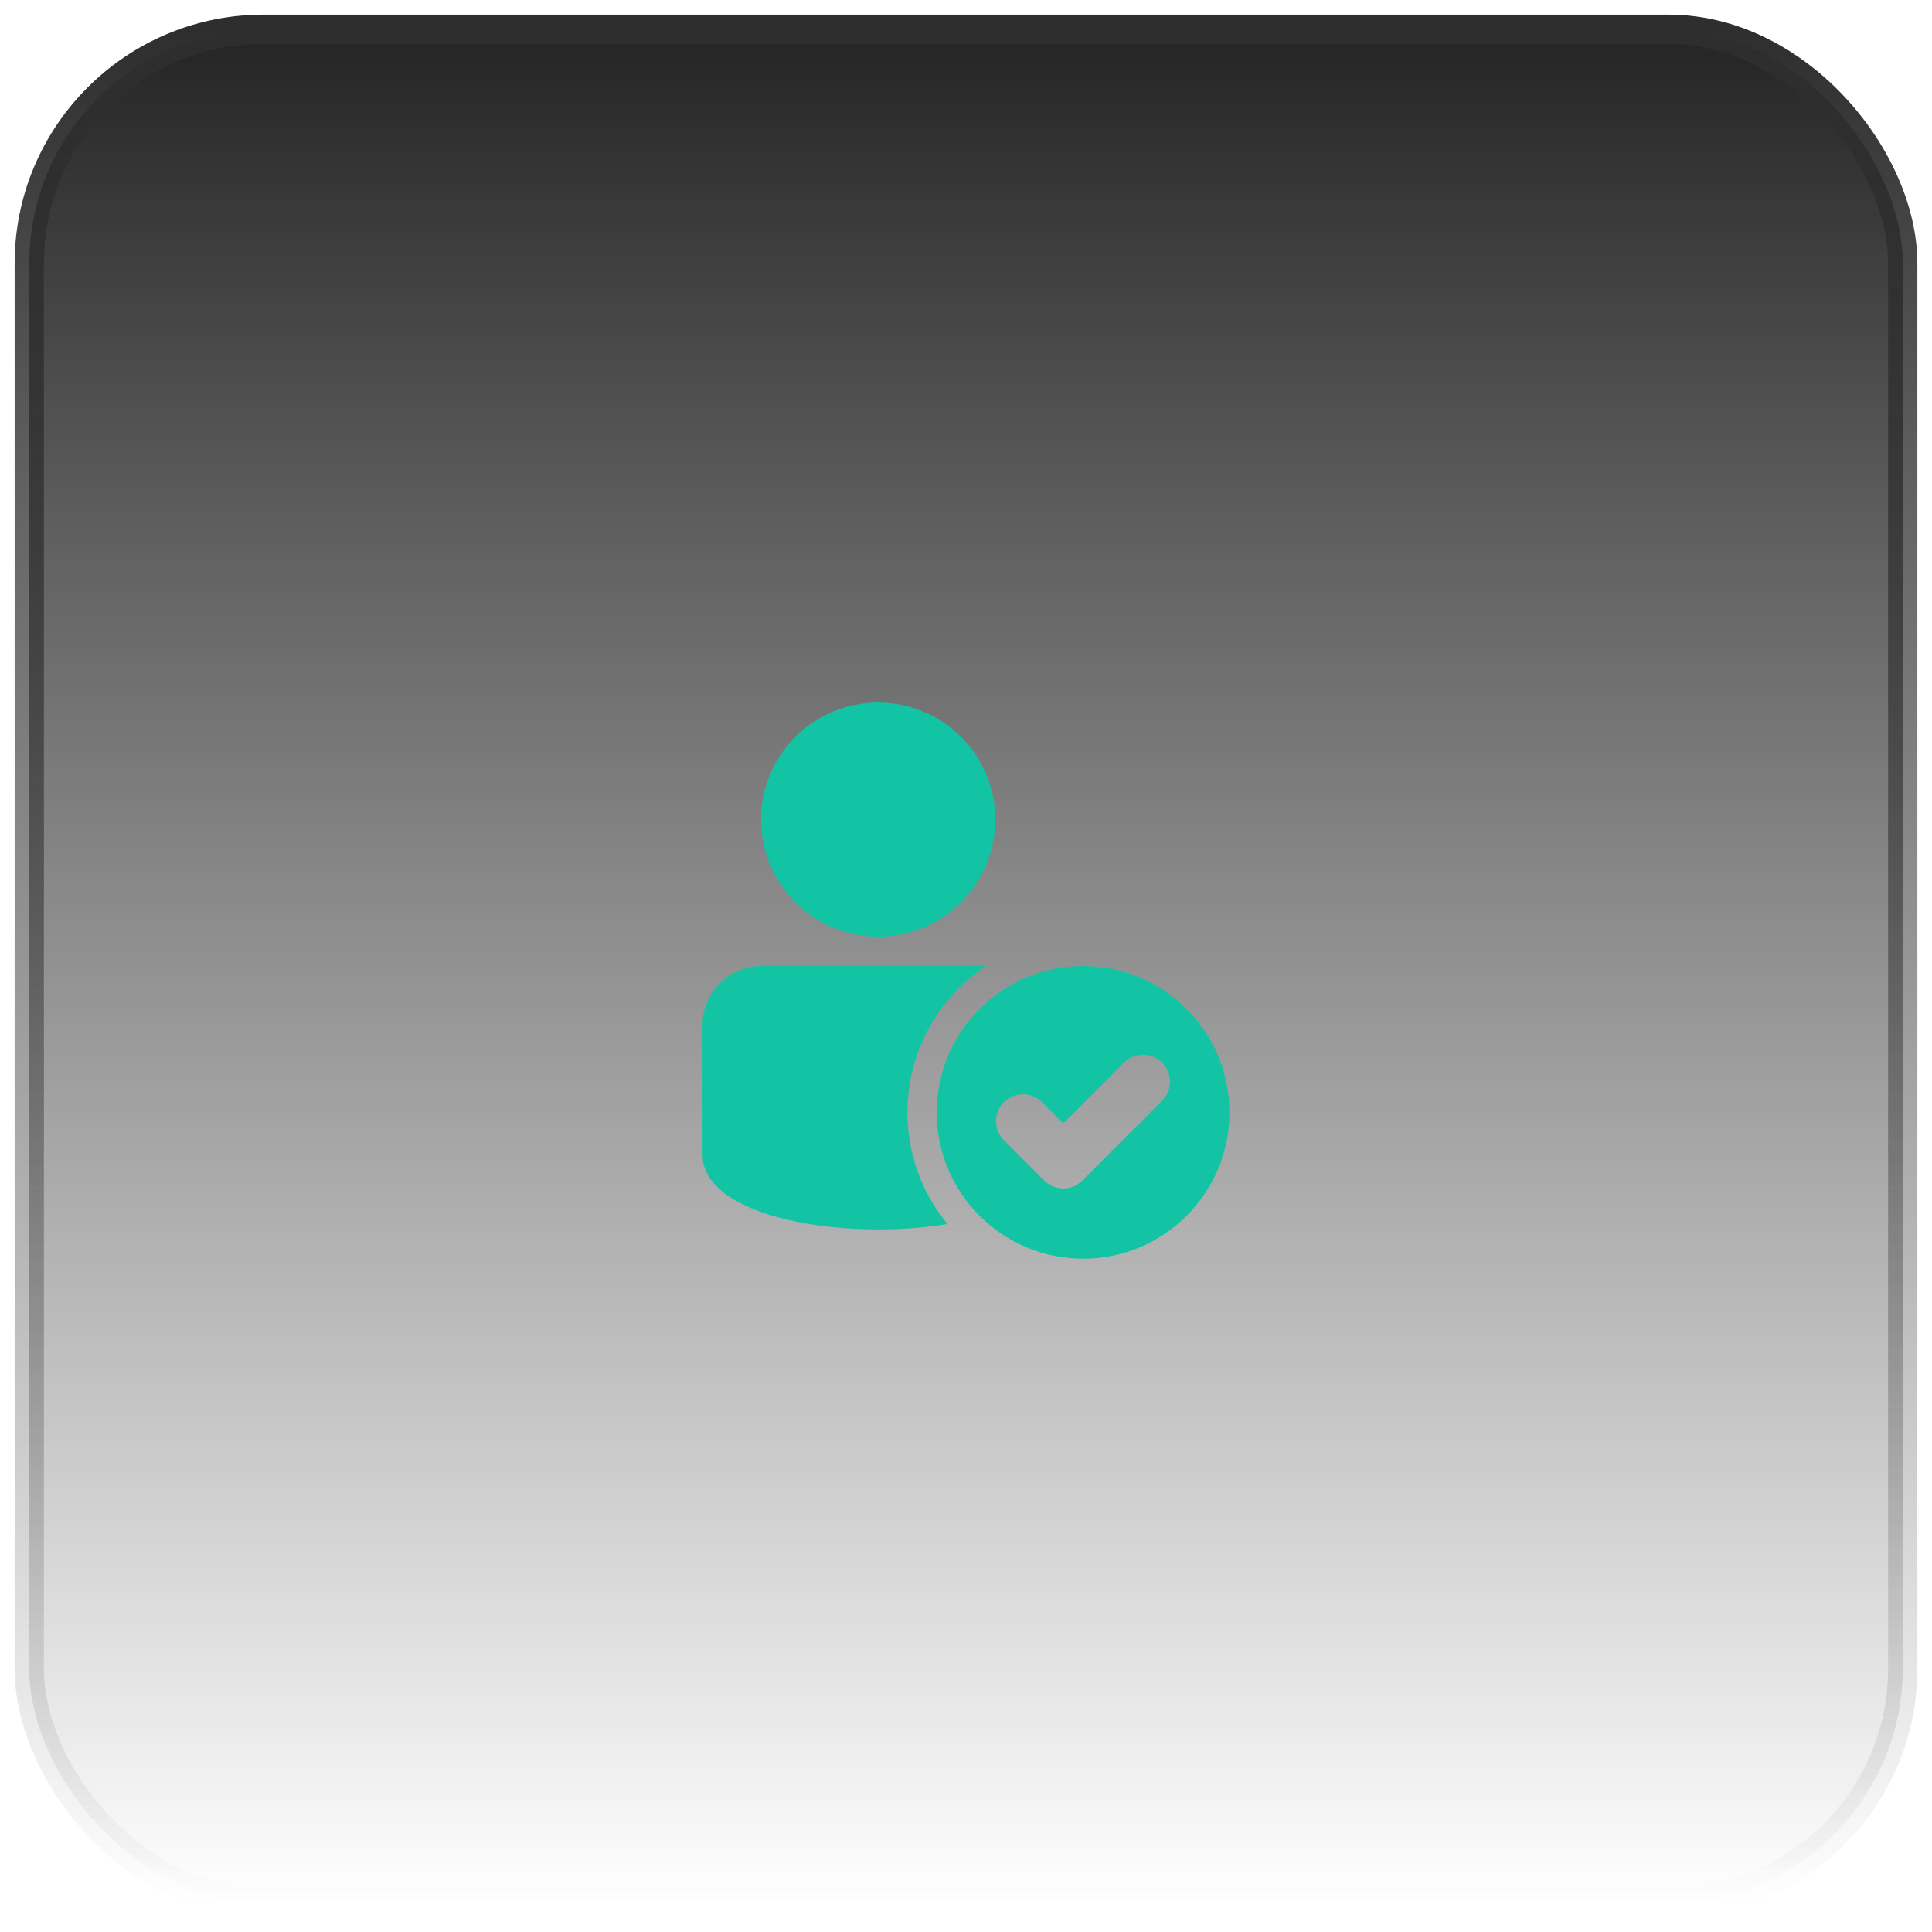 <?xml version="1.0" encoding="UTF-8"?> <svg xmlns="http://www.w3.org/2000/svg" width="66" height="66" viewBox="0 0 66 66" fill="none"><rect x="1" y="1" width="64" height="64" rx="8" fill="url(#paint0_linear_2231_736)"></rect><rect x="1" y="1" width="64" height="64" rx="8" stroke="url(#paint1_linear_2231_736)"></rect><path fill-rule="evenodd" clip-rule="evenodd" d="M33.682 33H26.01C25.478 32.999 24.968 33.209 24.591 33.584C24.214 33.959 24.002 34.468 24 35V39.446C24 41.608 28.836 42.397 32.368 41.814C31.482 40.741 30.998 39.392 31 38C30.999 37.01 31.244 36.035 31.712 35.163C32.18 34.29 32.857 33.547 33.682 33Z" fill="#13C4A4"></path><path d="M30 32C32.209 32 34 30.209 34 28C34 25.791 32.209 24 30 24C27.791 24 26 25.791 26 28C26 30.209 27.791 32 30 32Z" fill="#13C4A4"></path><path fill-rule="evenodd" clip-rule="evenodd" d="M42 38C42 40.761 39.761 43 37 43C34.239 43 32 40.761 32 38C32 35.239 34.239 33 37 33C39.761 33 42 35.239 42 38ZM36.974 40.331C36.615 40.691 36.034 40.691 35.674 40.331L34.268 38.926C34.107 38.751 34.02 38.521 34.025 38.284C34.029 38.046 34.126 37.82 34.294 37.652C34.462 37.484 34.688 37.388 34.926 37.383C35.163 37.378 35.393 37.465 35.568 37.626L36.323 38.38L38.431 36.27C38.606 36.111 38.835 36.026 39.071 36.031C39.307 36.037 39.532 36.133 39.699 36.3C39.867 36.467 39.963 36.691 39.969 36.927C39.975 37.163 39.89 37.393 39.732 37.568L36.974 40.331Z" fill="#13C4A4"></path><defs><linearGradient id="paint0_linear_2231_736" x1="33" y1="1" x2="33" y2="65" gradientUnits="userSpaceOnUse"><stop stop-color="#242424"></stop><stop offset="1" stop-color="#242424" stop-opacity="0"></stop></linearGradient><linearGradient id="paint1_linear_2231_736" x1="33" y1="1" x2="33" y2="65" gradientUnits="userSpaceOnUse"><stop stop-color="#2E2E2E"></stop><stop offset="1" stop-color="#2E2E2E" stop-opacity="0"></stop></linearGradient></defs></svg> 